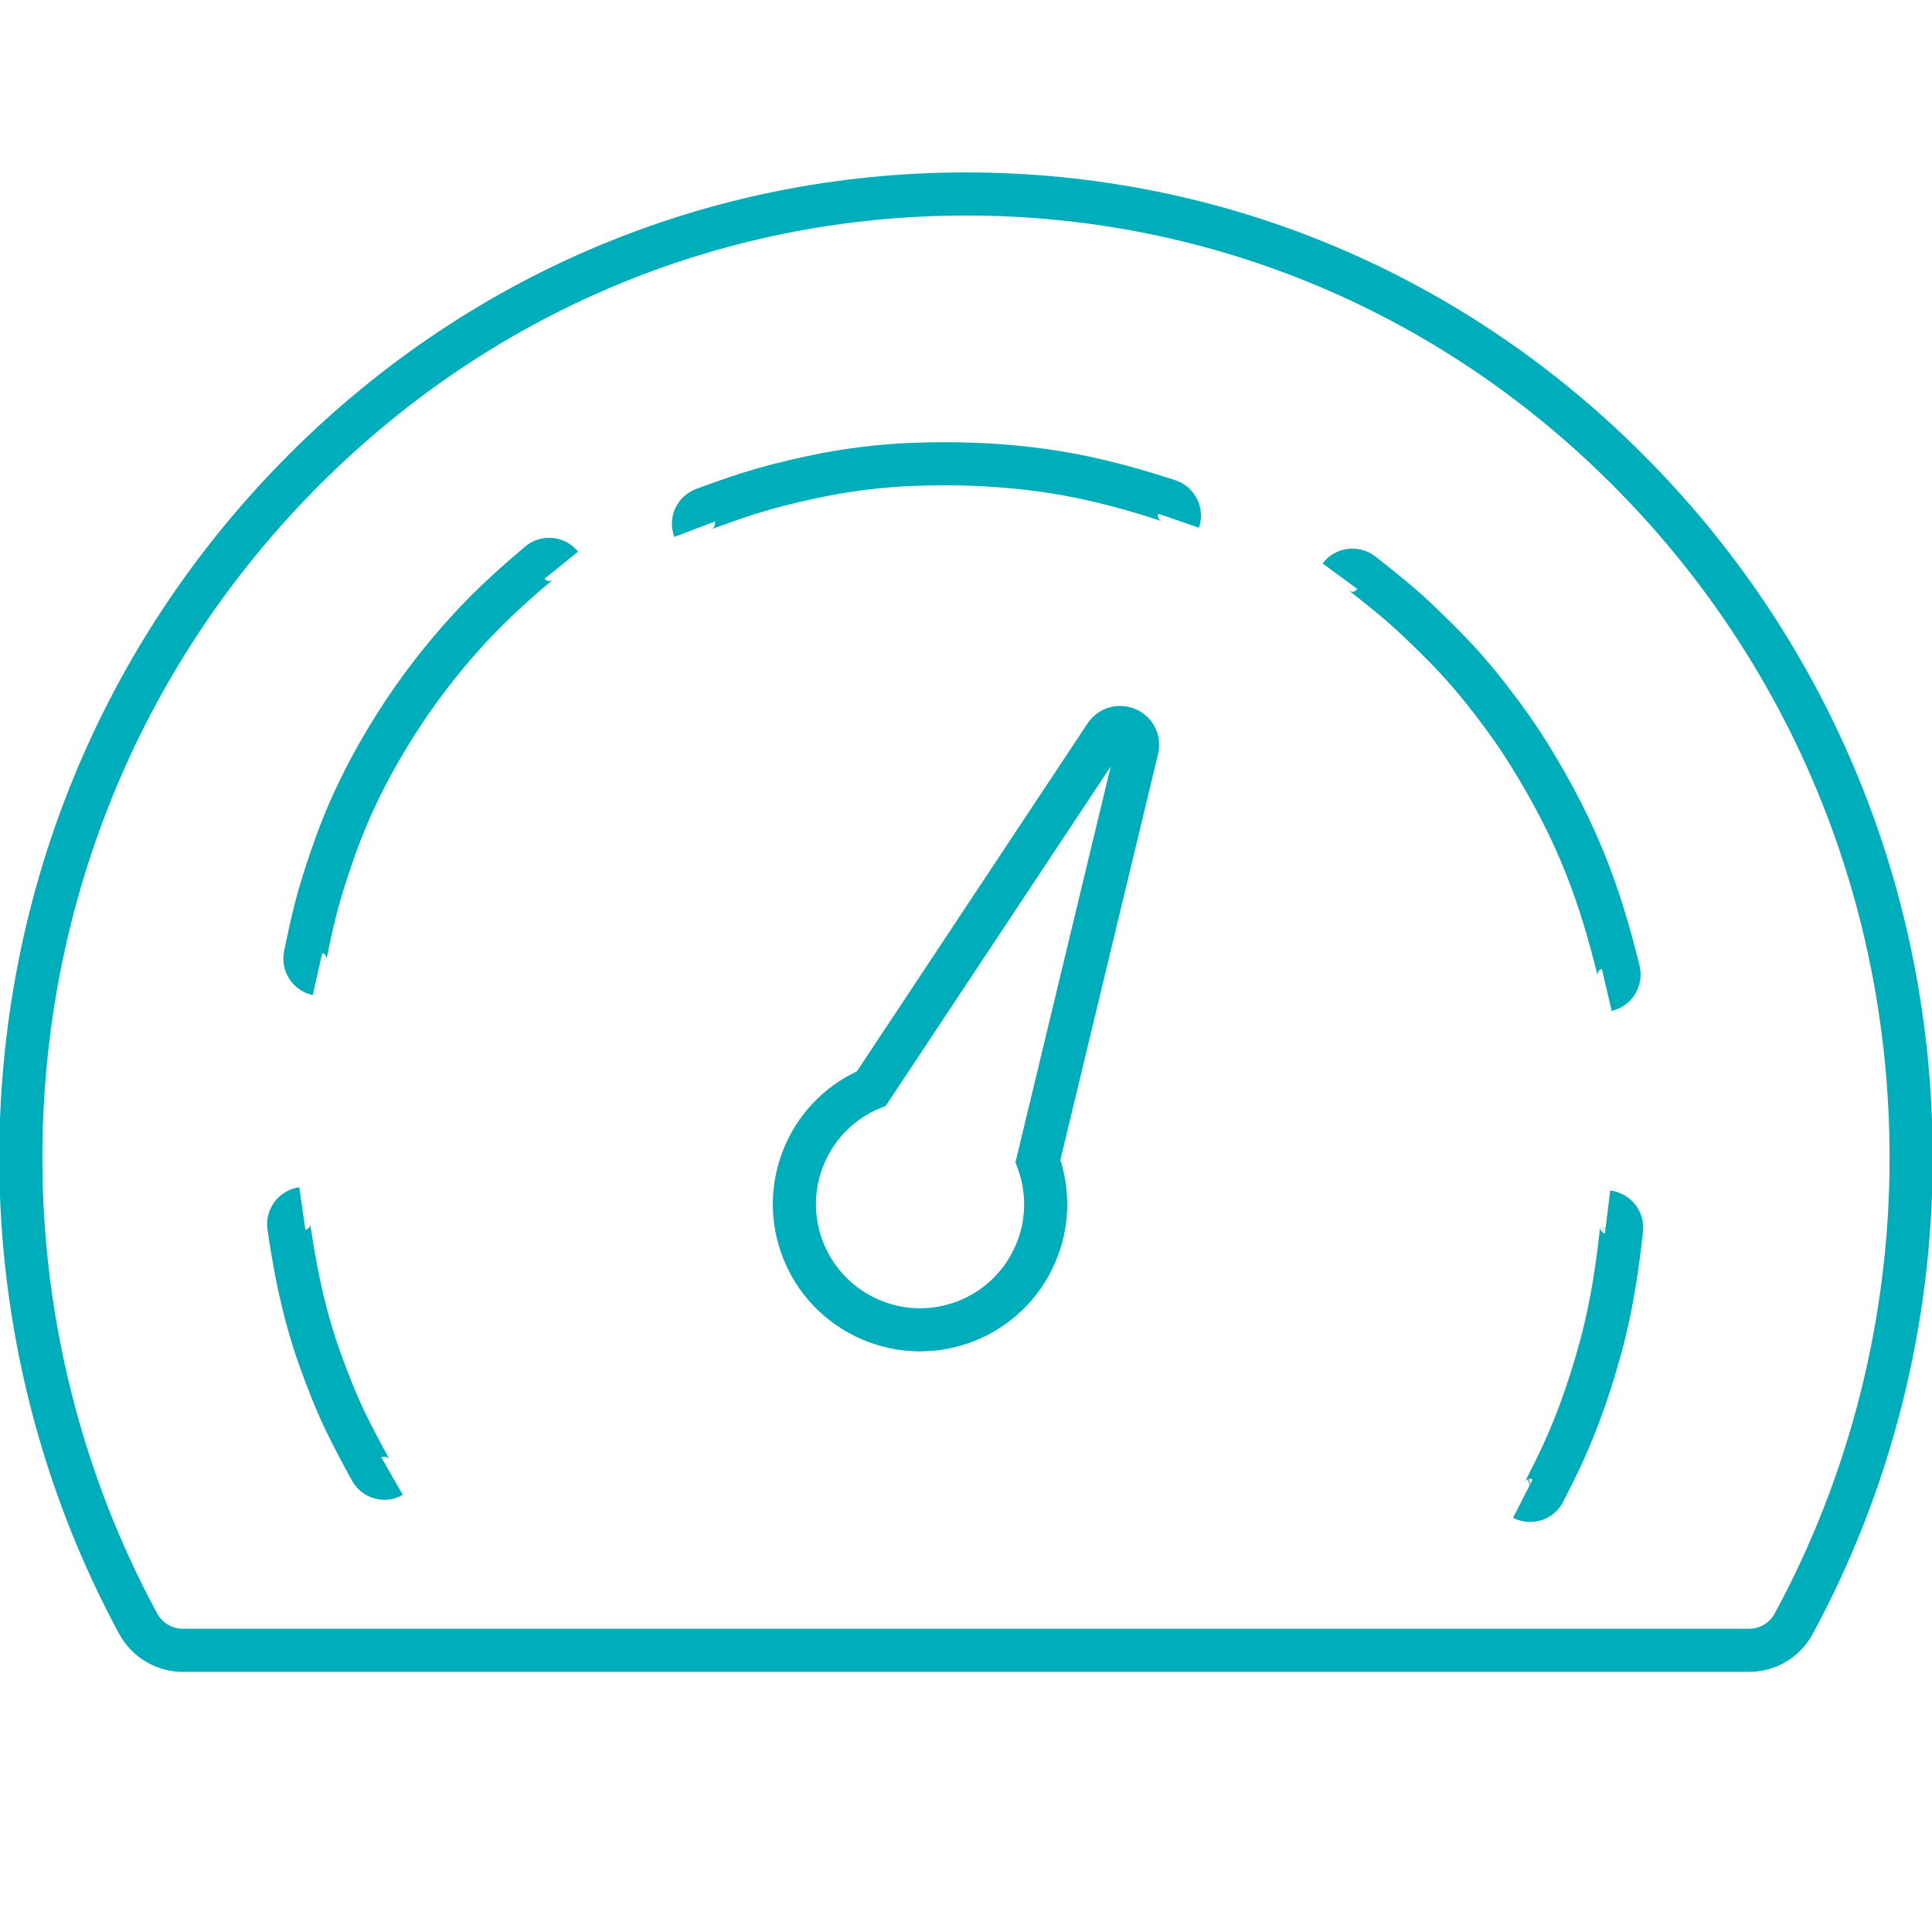 <?xml version="1.0" encoding="utf-8"?>
<!-- Generator: Adobe Illustrator 16.0.4, SVG Export Plug-In . SVG Version: 6.00 Build 0)  -->
<!DOCTYPE svg PUBLIC "-//W3C//DTD SVG 1.1//EN" "http://www.w3.org/Graphics/SVG/1.1/DTD/svg11.dtd">
<svg version="1.1" id="Layer_1" xmlns="http://www.w3.org/2000/svg" xmlns:xlink="http://www.w3.org/1999/xlink" x="0px" y="0px"
	 width="45px" height="45px" viewBox="0 0 45 45" enable-background="new 0 0 45 45" xml:space="preserve">
<title>icon Zeit</title>
<desc>Created with Sketch.</desc>
<g id="Symbols">
	<g id="icon-Zeit">
		<g id="icon-Zeit-türkis" transform="translate(1, 6)">
			<g id="Page-1">
				<path id="Stroke-1" fill="none" stroke="#00ADBA" stroke-width="1.004" d="M25.253,10.979
					c-0.182-0.079-0.393-0.016-0.502,0.146l-5.454,8.227c-0.671,0.281-1.238,0.809-1.55,1.527c-0.646,1.482,0.032,3.205,1.513,3.85
					c1.481,0.648,3.208-0.031,3.852-1.512c0.314-0.717,0.314-1.494,0.064-2.176l2.309-9.595
					C25.532,11.253,25.433,11.056,25.253,10.979L25.253,10.979z"/>
				<path id="Stroke-3" fill="none" stroke="#00ADBA" stroke-width="1.004" d="M26.452,6.129c0.031-0.09,0.025-0.194-0.02-0.281
					C26.39,5.76,26.313,5.693,26.22,5.663l-0.092-0.03c-1.049-0.34-1.986-0.565-2.867-0.682c-0.729-0.101-1.488-0.149-2.255-0.149
					c-0.26,0-0.526,0.006-0.792,0.016c-0.755,0.032-1.526,0.129-2.291,0.293c-0.559,0.117-1.047,0.245-1.495,0.386
					c-0.333,0.106-0.655,0.221-1.037,0.361c-0.091,0.034-0.165,0.102-0.206,0.19c-0.04,0.088-0.044,0.19-0.01,0.28"/>
				<path id="Stroke-5" fill="none" stroke="#00ADBA" stroke-width="1.004" d="M12.074,7.164c-0.062-0.077-0.152-0.125-0.25-0.134
					s-0.195,0.022-0.269,0.085c-0.477,0.402-1.096,0.944-1.669,1.576c-0.622,0.682-1.184,1.417-1.672,2.188
					c-0.6,0.947-1.074,1.905-1.407,2.845c-0.141,0.395-0.318,0.916-0.456,1.453c-0.096,0.375-0.175,0.755-0.242,1.08
					c-0.019,0.095,0,0.194,0.054,0.274c0.054,0.083,0.138,0.137,0.232,0.158"/>
				<path id="Stroke-7" fill="none" stroke="#00ADBA" stroke-width="1.004" d="M6.042,22.15c-0.098,0.014-0.187,0.064-0.245,0.143
					s-0.084,0.178-0.07,0.275l0.023,0.156c0.175,1.166,0.401,2.104,0.709,2.955c0.158,0.436,0.352,0.947,0.592,1.443
					c0.161,0.33,0.341,0.674,0.583,1.115c0.046,0.086,0.126,0.154,0.219,0.18c0.033,0.01,0.066,0.016,0.101,0.016
					c0.062,0,0.124-0.02,0.178-0.051"/>
				<path id="Stroke-9" fill="none" stroke="#00ADBA" stroke-width="1.004" d="M34.47,28.906c0.053,0.027,0.109,0.041,0.17,0.041
					c0.037,0,0.074-0.004,0.113-0.016c0.092-0.033,0.17-0.098,0.213-0.188l0.248-0.494c0.426-0.854,0.777-1.799,1.072-2.885
					c0.271-0.994,0.4-1.98,0.484-2.73c0.01-0.098-0.02-0.195-0.08-0.271c-0.059-0.072-0.148-0.123-0.246-0.135"/>
				<path id="Stroke-11" fill="none" stroke="#00ADBA" stroke-width="1.004" d="M36.425,17.057
					c0.098-0.023,0.182-0.082,0.232-0.168c0.051-0.082,0.068-0.184,0.043-0.279c-0.23-0.937-0.467-1.705-0.746-2.411
					c-0.338-0.863-0.779-1.726-1.344-2.635c-0.242-0.391-0.525-0.794-0.891-1.27c-0.332-0.429-0.672-0.824-1.014-1.174
					c-0.295-0.3-0.686-0.692-1.113-1.06c-0.297-0.254-0.604-0.496-0.867-0.703c-0.076-0.059-0.174-0.086-0.27-0.074
					c-0.098,0.012-0.186,0.06-0.244,0.139"/>
				<path id="Stroke-13" fill="none" stroke="#00ADBA" stroke-width="1.004" d="M37.075,5.104
					C32.917,0.856,27.386-1.482,21.5-1.482c-5.886,0-11.417,2.339-15.576,6.586c-4.153,4.239-6.439,9.877-6.439,15.87
					c0,3.793,0.945,7.543,2.734,10.846c0.207,0.379,0.604,0.619,1.038,0.619h36.486c0.432,0,0.832-0.24,1.035-0.619
					c1.791-3.303,2.736-7.053,2.736-10.846C43.515,14.982,41.228,9.344,37.075,5.104L37.075,5.104z"/>
			</g>
		</g>
	</g>
</g>
</svg>
